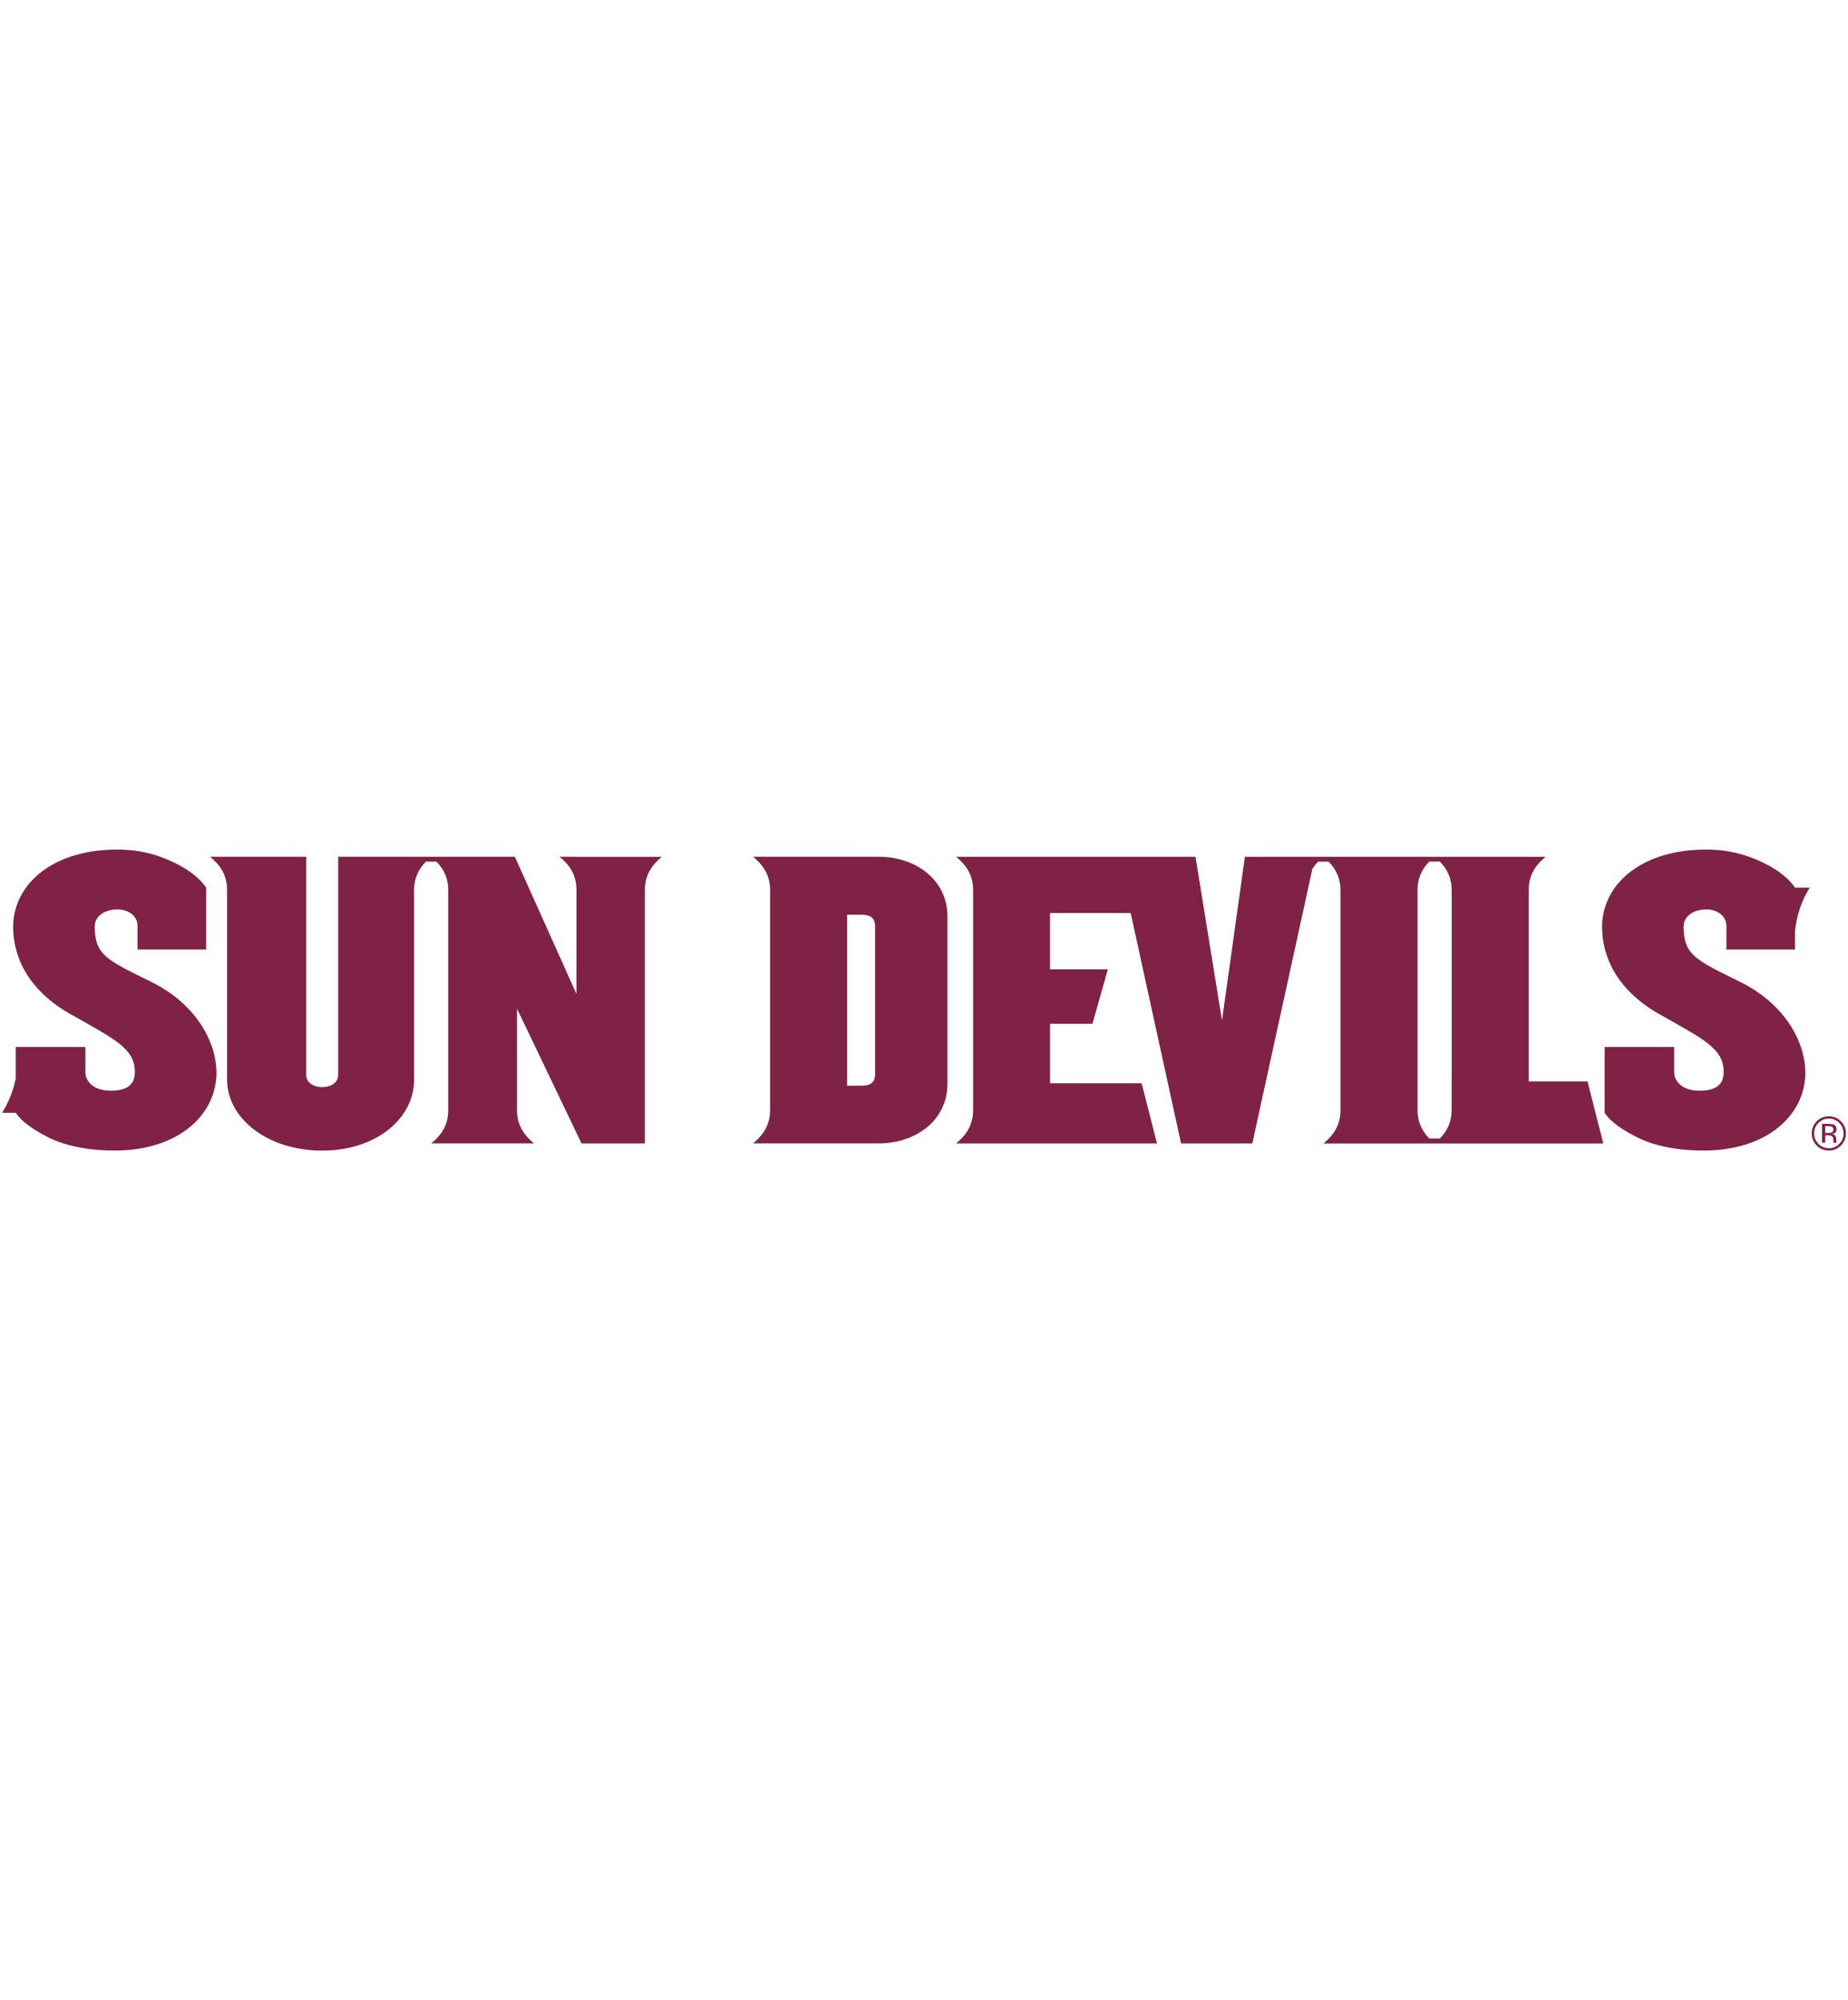 <?xml version="1.0" encoding="UTF-8"?>
<svg id="a" xmlns="http://www.w3.org/2000/svg" viewBox="0 0 332.7 360">
  <defs>
    <style>
      .b {
        fill: #802246;
      }
    </style>
  </defs>
  <path class="b" d="M103.78,154.2h-3.06c2.16,1.74,3.12,3.71,3.06,6.18v18.52l-11.09-24.7h-31.81v39.28c0,1.35-1.22,2.19-2.91,2.19-1.54,0-2.84-.84-2.84-2.19v-39.28h-17.32c2.16,1.74,3.12,3.71,3.07,6.18v33.94c0,7.03,7.35,12.78,17.09,12.78s16.58-5.74,16.58-12.78v-34.48h.01c.08-1.83.76-3.37,2.11-4.76h1.9c1.49,1.53,2.17,3.23,2.12,5.3v39.26c.05,2.46-.9,4.42-3.06,6.16h18.51c-2.15-1.75-3.11-3.7-3.06-6.16v-18.08l11.61,24.25h11.41v-45.43c-.05-2.46.91-4.42,3.06-6.16h-15.38Z"/>
  <path class="b" d="M32.21,179.96c-1.46-1.23-3.14-2.32-5.02-3.25-5.25-2.58-7.93-3.85-9.18-5.81-.69-1.07-.95-2.36-.95-4.18,0-1.08.61-1.88,1.48-2.39.74-.42,1.67-.65,2.59-.65s1.69.25,2.32.65c.8.52,1.31,1.32,1.31,2.32v4.25h12.35v-11.13c-1.6-2.42-4.96-4.38-8.28-5.57-2.27-.81-4.86-1.29-7.7-1.29-3.25,0-6.07.48-8.48,1.29-1.57.53-2.97,1.21-4.18,2.01-2.24,1.46-3.86,3.31-4.88,5.35-.44.89-.76,1.82-.96,2.77-.18.81-.27,1.63-.27,2.45,0,1.38.18,2.77.53,4.12.19.7.42,1.39.7,2.07.99,2.37,2.59,4.61,4.88,6.61.14.13.29.25.44.38,1.1.91,2.33,1.77,3.74,2.55,8.06,4.58,11.63,6.2,11.63,10.46,0,.81-.19,1.48-.57,2-.65.89-1.87,1.35-3.71,1.35s-3.06-.52-3.82-1.35c-.53-.56-.81-1.27-.81-2.07v-4.45H2.84c0,.25-.01.49-.01.73v4.98c-.48,2.23-1.27,4.25-2.45,6.13h2.47c1.11,1.75,3.5,3.21,5.62,4.31.88.46,1.86.86,2.91,1.2,2.63.84,5.76,1.29,9.32,1.29,3.09,0,5.8-.48,8.14-1.29,3.28-1.14,5.81-2.97,7.52-5.17,1.33-1.71,2.15-3.65,2.46-5.66.09-.58.15-1.16.15-1.75,0-2.93-.91-5.86-2.61-8.54-1.08-1.7-2.46-3.29-4.14-4.71"/>
  <path class="b" d="M158.25,154.2h-19.61s-3.07,0-3.07,0c2.16,1.75,3.12,3.71,3.07,6.18v39.24c.05,2.46-.91,4.43-3.07,6.18h22.68c6.65,0,12.32-4.19,12.32-10.7v-30.18c0-6.51-5.67-10.71-12.32-10.71M157.54,193.35c0,1.49-.84,2.06-2.39,2.06h-2.65v-30.76h2.65c1.54,0,2.39.58,2.39,2.06v26.64Z"/>
  <path class="b" d="M318.26,179.96c-1.46-1.23-3.14-2.32-5.02-3.25-5.25-2.58-7.93-3.85-9.18-5.81-.69-1.07-.95-2.36-.95-4.18,0-1.08.61-1.88,1.48-2.39.74-.42,1.67-.65,2.59-.65s1.69.25,2.32.65c.8.52,1.31,1.32,1.31,2.32v4.25h12.18s0,0,0,0h.17v-3.36c.34-2.94,1.2-5.45,2.65-7.77h-2.65c-1.6-2.42-4.96-4.38-8.28-5.57-2.27-.81-4.86-1.29-7.7-1.29-3.25,0-6.07.48-8.48,1.29-1.57.53-2.97,1.21-4.18,2.01-2.24,1.46-3.87,3.31-4.87,5.35-.44.89-.76,1.82-.96,2.77-.18.81-.27,1.63-.27,2.45,0,1.38.18,2.77.53,4.12.19.7.42,1.39.7,2.07.98,2.37,2.58,4.61,4.87,6.61.14.13.28.25.44.38,1.09.91,2.32,1.77,3.73,2.55,8.06,4.58,11.63,6.2,11.63,10.46,0,.81-.19,1.48-.57,2-.65.89-1.87,1.35-3.71,1.35s-3.06-.52-3.83-1.35c-.52-.56-.81-1.27-.81-2.07v-4.45h-12.51c0,.25-.01.49-.01.73v11.11h.01c1.1,1.75,3.5,3.21,5.63,4.31.88.46,1.85.86,2.91,1.2,2.63.84,5.75,1.29,9.32,1.29,3.09,0,5.8-.48,8.14-1.29,3.29-1.14,5.81-2.97,7.52-5.17,1.33-1.71,2.15-3.65,2.46-5.66.09-.58.15-1.16.15-1.75,0-2.93-.91-5.86-2.61-8.54-1.08-1.7-2.46-3.29-4.14-4.71"/>
  <path class="b" d="M286.9,198.94l-1.1-4.3h-10.59v-34.8h.01c.1-2.21,1.06-4.02,3.05-5.63h-54.15l-4.12,29.47-4.77-29.47h-43.11c2.16,1.74,3.12,3.71,3.07,6.18v39.24c.05,2.47-.92,4.43-3.07,6.18h36.18l-2.77-10.83h-16.48v-10.71h7.63l2.77-9.8h-10.41v-10.13h14.52l6.63,30.31,2.44,11.16h12.83l2.44-11.16,8.38-38.28c.28-.44.63-.87,1.03-1.28h1.89c1.49,1.53,2.17,3.24,2.13,5.31v39.24c.05,2.47-.91,4.43-3.07,6.18h20.01s0-.01,0-.01h.01s0,.01,0,.01h30.32v-.22l-1.7-6.64ZM261.34,194.64v4.98c.05,2.06-.63,3.77-2.12,5.3h-1.9c-1.48-1.53-2.16-3.24-2.12-5.3v-39.24c-.04-2.07.64-3.78,2.12-5.31h1.9c1.49,1.53,2.17,3.24,2.13,5.31v34.25Z"/>
  <path class="b" d="M331.43,206.18c-.6.6-1.33.91-2.19.91s-1.58-.31-2.18-.91c-.6-.6-.89-1.33-.89-2.19s.3-1.58.9-2.17c.59-.6,1.32-.9,2.17-.9s1.58.3,2.19.9c.6.59.9,1.32.9,2.17s-.3,1.58-.9,2.19M327.37,202.12c-.51.52-.77,1.14-.77,1.88s.26,1.37.77,1.88c.52.52,1.14.79,1.88.79s1.37-.26,1.88-.79c.52-.52.77-1.14.77-1.88s-.26-1.36-.77-1.88c-.52-.52-1.14-.78-1.88-.78s-1.35.26-1.87.78M329.19,202.29c.42,0,.72.04.92.12.35.14.53.43.53.86,0,.3-.11.53-.33.67-.11.07-.28.13-.48.17.26.04.46.15.58.33.12.18.18.35.18.52v.25c0,.08,0,.17,0,.25,0,.09.01.15.03.18l.02.04h-.56s0-.03,0-.04c0,0,0-.02,0-.04l-.02-.11v-.27c0-.39-.1-.65-.32-.77-.13-.07-.35-.11-.66-.11h-.47v1.33h-.59v-3.39h1.19ZM329.83,202.82c-.15-.08-.39-.13-.72-.13h-.51v1.23h.54c.26,0,.44-.03.57-.07.24-.09.35-.27.35-.53,0-.25-.08-.42-.23-.5"/>
</svg>